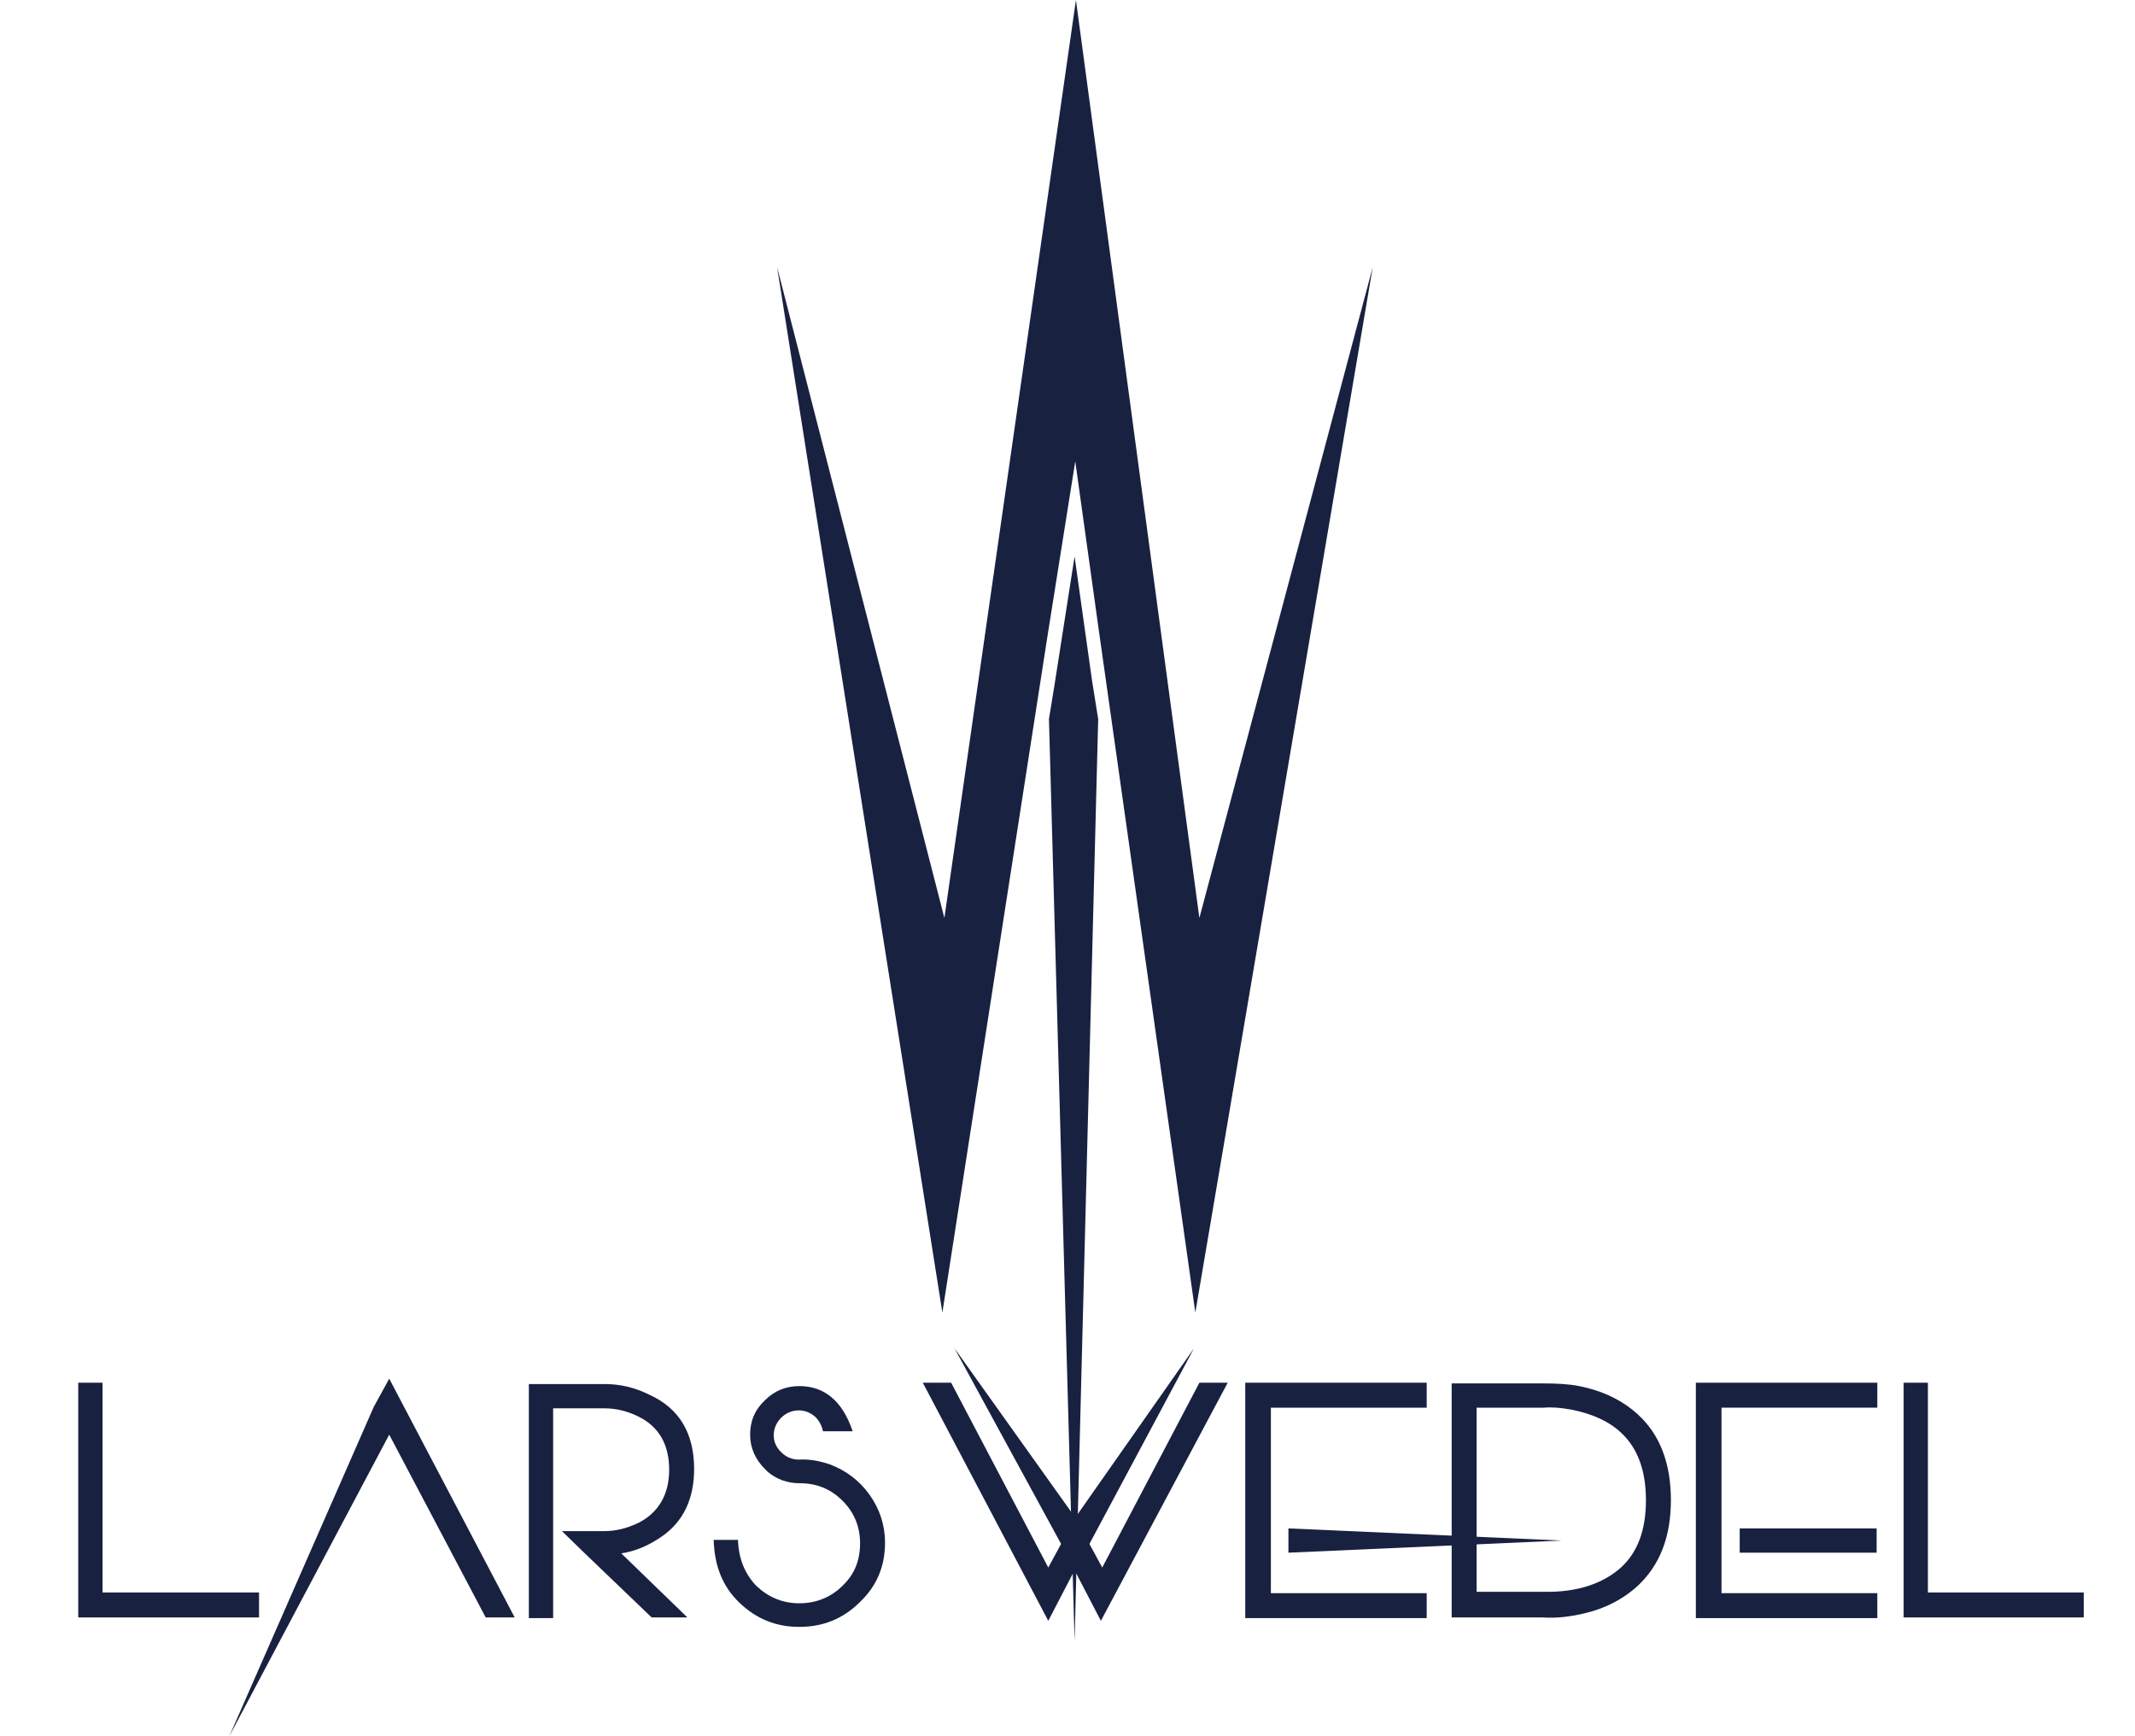 <?xml version="1.0" encoding="utf-8"?>
<!-- Generator: Adobe Illustrator 19.0.0, SVG Export Plug-In . SVG Version: 6.00 Build 0)  -->
<svg version="1.1" id="Layer_1" xmlns="http://www.w3.org/2000/svg" xmlns:xlink="http://www.w3.org/1999/xlink" x="0px" y="0px"
	 viewBox="0 0 316.5 257.4" style="enable-background:new 0 0 316.5 257.4;" xml:space="preserve">
<style type="text/css">
	.st0{fill:#192141;}
</style>
<g id="XMLID_96_">
	<g id="XMLID_61_">
		<g id="XMLID_65_">
			<path id="XMLID_67_" class="st0" d="M161.9,101l-2.6-18.5l-3,19.2l-0.8,4.9l3.8,136.7l3.5-136.7L161.9,101z"/>
		</g>
		<g id="XMLID_62_">
			<g id="XMLID_78_">
				<polygon id="XMLID_77_" class="st0" points="203.5,39.6 177.2,194.6 162.9,93.5 159.4,68.4 155.3,94.2 139.7,194.6 115.2,39.6 
					140,136.1 159.5,0 177.8,136.1 				"/>
			</g>
		</g>
	</g>
	<g id="XMLID_68_">
		<g id="XMLID_39_">
			<path id="XMLID_59_" class="st0" d="M38.4,236.2v3.6H11.6V205h3.6v31.1H38.4z"/>
			<path id="XMLID_57_" class="st0" d="M76.3,239.8H72l-14.3-27.1L34,257.4l0,0l21.4-48.8v0l2.3-4.2l2.1,4L76.3,239.8z"/>
			<path id="XMLID_55_" class="st0" d="M102.9,217.8c0,4.4-1.6,7.8-4.8,10c-2,1.4-4,2.2-6,2.5l9.8,9.5h-5.3l-9.8-9.4l-3.5-3.4h6.3
				c1.7,0,3.3-0.4,5-1.2c3-1.5,4.6-4.2,4.6-7.9s-1.5-6.4-4.6-7.9c-1.6-0.8-3.3-1.2-5-1.2h-7.6v31.1h-3.6v-34.7h2.5h8.8
				c2.2,0,4.4,0.5,6.6,1.6C100.7,208.8,102.9,212.5,102.9,217.8z"/>
			<path id="XMLID_53_" class="st0" d="M123,217.1c2.4,0.9,4.4,2.4,5.9,4.5c1.5,2.1,2.3,4.5,2.3,7.1c0,3.5-1.2,6.4-3.7,8.8
				c-2.5,2.5-5.5,3.7-9,3.7c-3.5,0-6.4-1.2-8.9-3.6c-2.5-2.4-3.7-5.5-3.8-9.3h3.6c0.1,2.8,1,5,2.7,6.8c1.8,1.7,3.9,2.6,6.4,2.6
				c2.5,0,4.7-0.9,6.4-2.6c1.8-1.7,2.6-3.8,2.6-6.3c0-2.5-0.9-4.6-2.6-6.3c-1.8-1.8-3.9-2.6-6.4-2.6c-1.8,0-3.4-0.6-4.7-1.7
				c-0.2-0.2-0.3-0.3-0.4-0.4c-1.4-1.4-2.2-3.1-2.2-5.1c0-2,0.7-3.7,2.2-5.1c1.4-1.4,3.1-2.1,5.1-2.1c3.7,0,6.4,2.2,7.9,6.7l-4.4,0
				c-0.1-0.6-0.4-1.3-1-2c-0.7-0.7-1.6-1.1-2.6-1.1c-1,0-1.9,0.4-2.6,1.1c-0.7,0.7-1.1,1.6-1.1,2.6c0,1,0.4,1.8,1.1,2.5
				c0.7,0.7,1.6,1.1,2.6,1.1C120,216.3,121.5,216.6,123,217.1z"/>
			<path id="XMLID_51_" class="st0" d="M163.2,240.3l-3.9-7.5l-3.9,7.5L136.8,205h4.2l14.4,27.4l1.9-3.5l-15.8-29l0,0l17.9,25.1
				l17.6-25.1l0,0l-15.5,29l1.9,3.5l14.4-27.4h4.2L163.2,240.3z"/>
			<path id="XMLID_48_" class="st0" d="M211.5,208.7h-23.1v27.5h23.1v3.7h-26.9V205h26.9V208.7z M231.5,228.4l-40.5,1.8v-3.6
				L231.5,228.4L231.5,228.4L231.5,228.4z"/>
			<path id="XMLID_45_" class="st0" d="M242.8,209.7c3.3,3,4.9,7.3,4.9,12.7s-1.6,9.6-4.9,12.7c-2.3,2.1-5.2,3.6-8.9,4.3
				c-1.9,0.4-3.6,0.5-5.2,0.4h-11h-2.5l0-34.7h5l8.4,0c2.2,0,4,0.1,5.5,0.4C237.6,206.2,240.5,207.6,242.8,209.7z M240.3,232.4
				c2.5-2.3,3.7-5.6,3.7-10c0-4.3-1.2-7.7-3.7-10c-1.8-1.7-4.3-2.8-7.3-3.4c-1.6-0.3-3-0.4-4.1-0.3h-0.1h-9.9v27.3h9.9
				C233.8,236.1,237.6,234.8,240.3,232.4z"/>
			<path id="XMLID_42_" class="st0" d="M278.3,208.7h-23.1v27.5h23.1v3.7h-26.9V205h26.9V208.7z M278.2,230.2h-20.3v-3.6h20.3V230.2
				z"/>
			<path id="XMLID_40_" class="st0" d="M308.9,236.2v3.6h-26.7V205h3.6v31.1H308.9z"/>
		</g>
	</g>
</g>
</svg>
